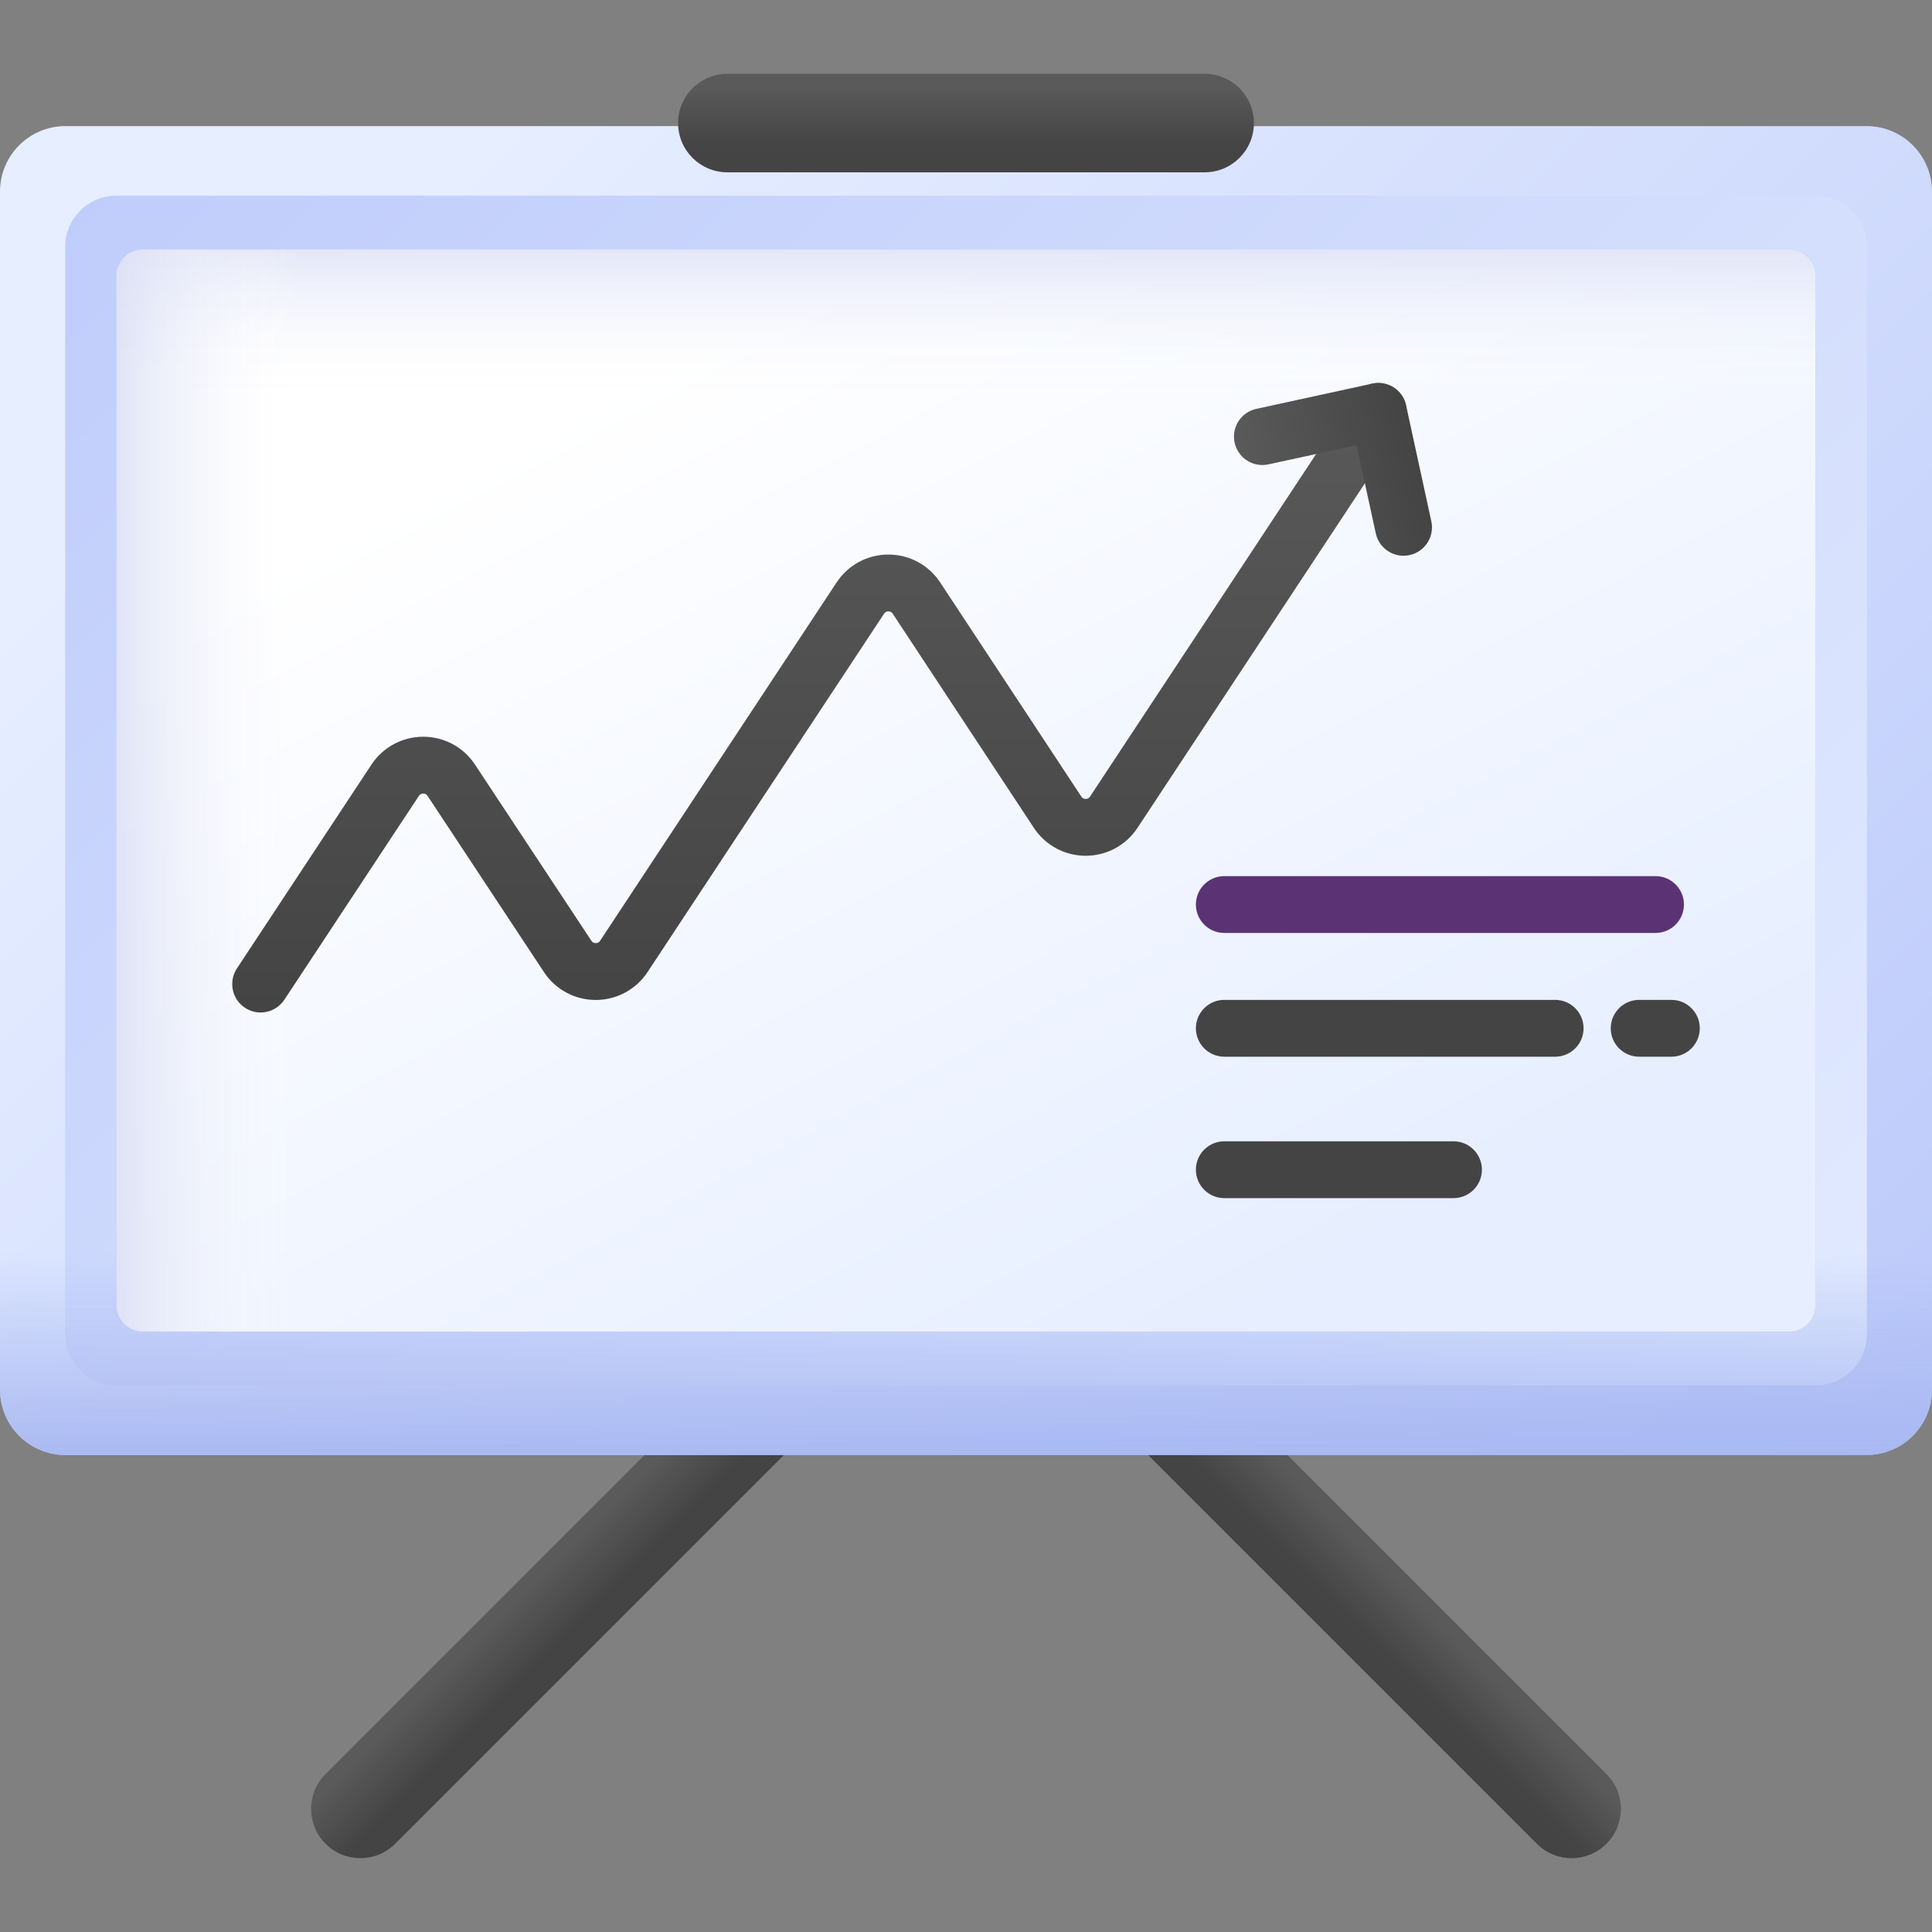 <svg id="Capa_1" enable-background="new 0 0 510 510" height="512" viewBox="0 0 510 510" width="512" xmlns="http://www.w3.org/2000/svg" xmlns:xlink="http://www.w3.org/1999/xlink"><rect x="0" y="0" width="510" height="510" fill="#808080" stroke="none"/><linearGradient id="lg1"><stop offset="0" stop-color="#5a5a5a"/><stop offset="1" stop-color="#444"/></linearGradient><linearGradient id="SVGID_1_" gradientTransform="matrix(.707 -.707 .707 .707 -261.208 262.267)" gradientUnits="userSpaceOnUse" x1="186.923" x2="186.923" xlink:href="#lg1" y1="394.172" y2="410.297"/><linearGradient id="SVGID_2_" gradientTransform="matrix(-.707 -.707 -.707 .707 574.384 262.267)" gradientUnits="userSpaceOnUse" x1="47.746" x2="47.746" xlink:href="#lg1" y1="254.995" y2="271.12"/><linearGradient id="SVGID_3_" gradientUnits="userSpaceOnUse" x1="191.338" x2="330.338" y1="86.856" y2="352.856"><stop offset="0" stop-color="#fff"/><stop offset="1" stop-color="#e6eeff"/></linearGradient><linearGradient id="lg2"><stop offset="0" stop-color="#fff" stop-opacity="0"/><stop offset="1" stop-color="#d5daf3"/></linearGradient><linearGradient id="SVGID_4_" gradientUnits="userSpaceOnUse" x1="255" x2="255" xlink:href="#lg2" y1="105.685" y2="56.522"/><linearGradient id="SVGID_5_" gradientUnits="userSpaceOnUse" x1="79" x2="22.777" xlink:href="#lg2" y1="208.685" y2="208.685"/><linearGradient id="lg3"><stop offset="0" stop-color="#e6eeff"/><stop offset="1" stop-color="#bac8fa"/></linearGradient><linearGradient id="SVGID_6_" gradientUnits="userSpaceOnUse" x1="105.906" x2="484.337" xlink:href="#lg3" y1="59.591" y2="438.022"/><linearGradient id="SVGID_7_" gradientUnits="userSpaceOnUse" x1="507.5" x2="-10.661" xlink:href="#lg3" y1="461.185" y2="-56.976"/><linearGradient id="SVGID_8_" gradientUnits="userSpaceOnUse" x1="255" x2="255" y1="330.685" y2="387.694"><stop offset="0" stop-color="#a7b7f1" stop-opacity="0"/><stop offset="1" stop-color="#a7b7f1"/></linearGradient><linearGradient id="SVGID_9_" gradientUnits="userSpaceOnUse" x1="255" x2="255" xlink:href="#lg1" y1="22.486" y2="38.611"/><linearGradient id="SVGID_10_" gradientUnits="userSpaceOnUse" x1="216.323" x2="216.323" xlink:href="#lg1" y1="101.094" y2="267.272"/><linearGradient id="SVGID_11_" gradientTransform="matrix(.977 -.213 .213 .977 -23.542 76.128)" gradientUnits="userSpaceOnUse" x1="332.794" x2="379.119" xlink:href="#lg1" y1="129.786" y2="129.786"/><g><g><g><path d="m227.577 363.446-123.26 123.26c-5.077 5.077-13.308 5.077-18.385 0-5.077-5.077-5.077-13.308 0-18.385l123.26-123.26c5.077-5.077 13.308-5.077 18.385 0 5.077 5.077 5.077 13.309 0 18.385z" fill="url(#SVGID_1_)"/><path d="m282.423 363.446 123.26 123.26c5.077 5.077 13.308 5.077 18.385 0 5.077-5.077 5.077-13.308 0-18.385l-123.26-123.26c-5.077-5.077-13.308-5.077-18.385 0-5.077 5.077-5.077 13.309 0 18.385z" fill="url(#SVGID_2_)"/></g><g><path d="m17.199 51.652h475.602v314.066h-475.602z" fill="url(#SVGID_3_)"/><path d="m17.199 51.652h475.602v71.033h-475.602z" fill="url(#SVGID_4_)"/><path d="m17.199 51.652h71.033v314.066h-71.033z" fill="url(#SVGID_5_)"/><path d="m0 50.563v316.245c0 9.541 7.735 17.276 17.276 17.276h475.448c9.541 0 17.276-7.735 17.276-17.276v-316.245c0-9.541-7.735-17.276-17.276-17.276h-475.448c-9.541 0-17.276 7.735-17.276 17.276zm472.302 300.94h-434.604c-3.827 0-6.93-3.103-6.93-6.93v-271.776c0-3.827 3.103-6.93 6.93-6.93h434.604c3.827 0 6.93 3.103 6.93 6.93v271.776c0 3.828-3.103 6.93-6.93 6.93z" fill="url(#SVGID_6_)"/><path d="m30.717 365.718h448.566c7.466 0 13.518-6.052 13.518-13.517v-287.031c0-7.465-6.052-13.518-13.518-13.518h-448.566c-7.466 0-13.518 6.052-13.518 13.518v287.031c0 7.465 6.052 13.517 13.518 13.517zm.051-292.921c0-3.827 3.103-6.93 6.93-6.93h434.604c3.827 0 6.93 3.103 6.93 6.93v271.776c0 3.827-3.102 6.93-6.93 6.93h-434.604c-3.827 0-6.93-3.103-6.93-6.93z" fill="url(#SVGID_7_)"/><path d="m479.232 254.685v89.888c0 3.827-3.102 6.93-6.93 6.93h-434.604c-3.827 0-6.93-3.103-6.93-6.93v-89.888h-30.768v112.122c0 9.541 7.735 17.276 17.276 17.276h475.448c9.541 0 17.276-7.735 17.276-17.276v-112.122z" fill="url(#SVGID_8_)"/></g><path d="m318 45.486h-126c-7.18 0-13-5.82-13-13 0-7.18 5.82-13 13-13h126c7.18 0 13 5.82 13 13 0 7.18-5.82 13-13 13z" fill="url(#SVGID_9_)"/></g><g><g><path d="m323.186 246.276h113.833c4.142 0 7.5-3.358 7.5-7.5s-3.358-7.5-7.5-7.5h-113.833c-4.142 0-7.5 3.358-7.5 7.5s3.358 7.5 7.5 7.5z" fill="#5b3374"/><g fill="#444"><path d="m323.186 278.943h87.333c4.142 0 7.5-3.358 7.5-7.5s-3.358-7.5-7.5-7.5h-87.333c-4.142 0-7.5 3.358-7.5 7.5s3.358 7.5 7.5 7.5z"/><path d="m432.698 263.943c-4.142 0-7.5 3.358-7.5 7.5s3.358 7.5 7.5 7.5h8.5c4.142 0 7.5-3.358 7.5-7.5s-3.358-7.5-7.5-7.5z"/><path d="m323.186 316.276h60.5c4.142 0 7.5-3.358 7.5-7.5s-3.358-7.5-7.5-7.5h-60.5c-4.142 0-7.5 3.358-7.5 7.5s3.358 7.5 7.5 7.5z"/></g></g><g><path d="m68.796 267.272c-1.418 0-2.853-.402-4.124-1.241-3.457-2.282-4.41-6.934-2.129-10.391l35.512-53.806c3.038-4.604 8.146-7.354 13.662-7.355h.005c5.516 0 10.622 2.747 13.663 7.349l30.729 46.518c.271.41.657.617 1.149.617.49 0 .876-.208 1.146-.618l62.438-94.604c3.04-4.606 8.149-7.355 13.667-7.355h.006c5.52.002 10.63 2.755 13.668 7.365l37.256 56.533c.271.41.656.618 1.147.618h.001c.491 0 .877-.208 1.147-.618l69.842-105.821c2.281-3.457 6.935-4.41 10.391-2.128 3.457 2.282 4.41 6.934 2.129 10.391l-69.841 105.822c-3.04 4.606-8.149 7.355-13.667 7.355-.003 0-.005 0-.007 0-5.52-.002-10.629-2.755-13.667-7.364l-37.256-56.533c-.27-.41-.656-.619-1.147-.619h-.001c-.491 0-.877.208-1.147.618l-62.439 94.604c-3.039 4.604-8.146 7.353-13.663 7.355-.001 0-.003 0-.004 0-5.516 0-10.622-2.747-13.663-7.349l-30.729-46.518c-.271-.409-.657-.617-1.148-.617-.49 0-.876.208-1.146.617l-35.512 53.806c-1.444 2.184-3.832 3.369-6.268 3.369z" fill="url(#SVGID_10_)"/><path d="m370.496 146.704c-3.452 0-6.558-2.396-7.321-5.907l-5.066-23.279-23.28 5.067c-4.046.88-8.042-1.687-8.923-5.734s1.686-8.042 5.733-8.923l30.608-6.662c1.941-.422 3.975-.057 5.65 1.019 1.673 1.075 2.85 2.771 3.273 4.715l6.661 30.608c.881 4.047-1.685 8.043-5.733 8.923-.537.117-1.073.173-1.602.173z" fill="url(#SVGID_11_)"/></g></g></g></svg>